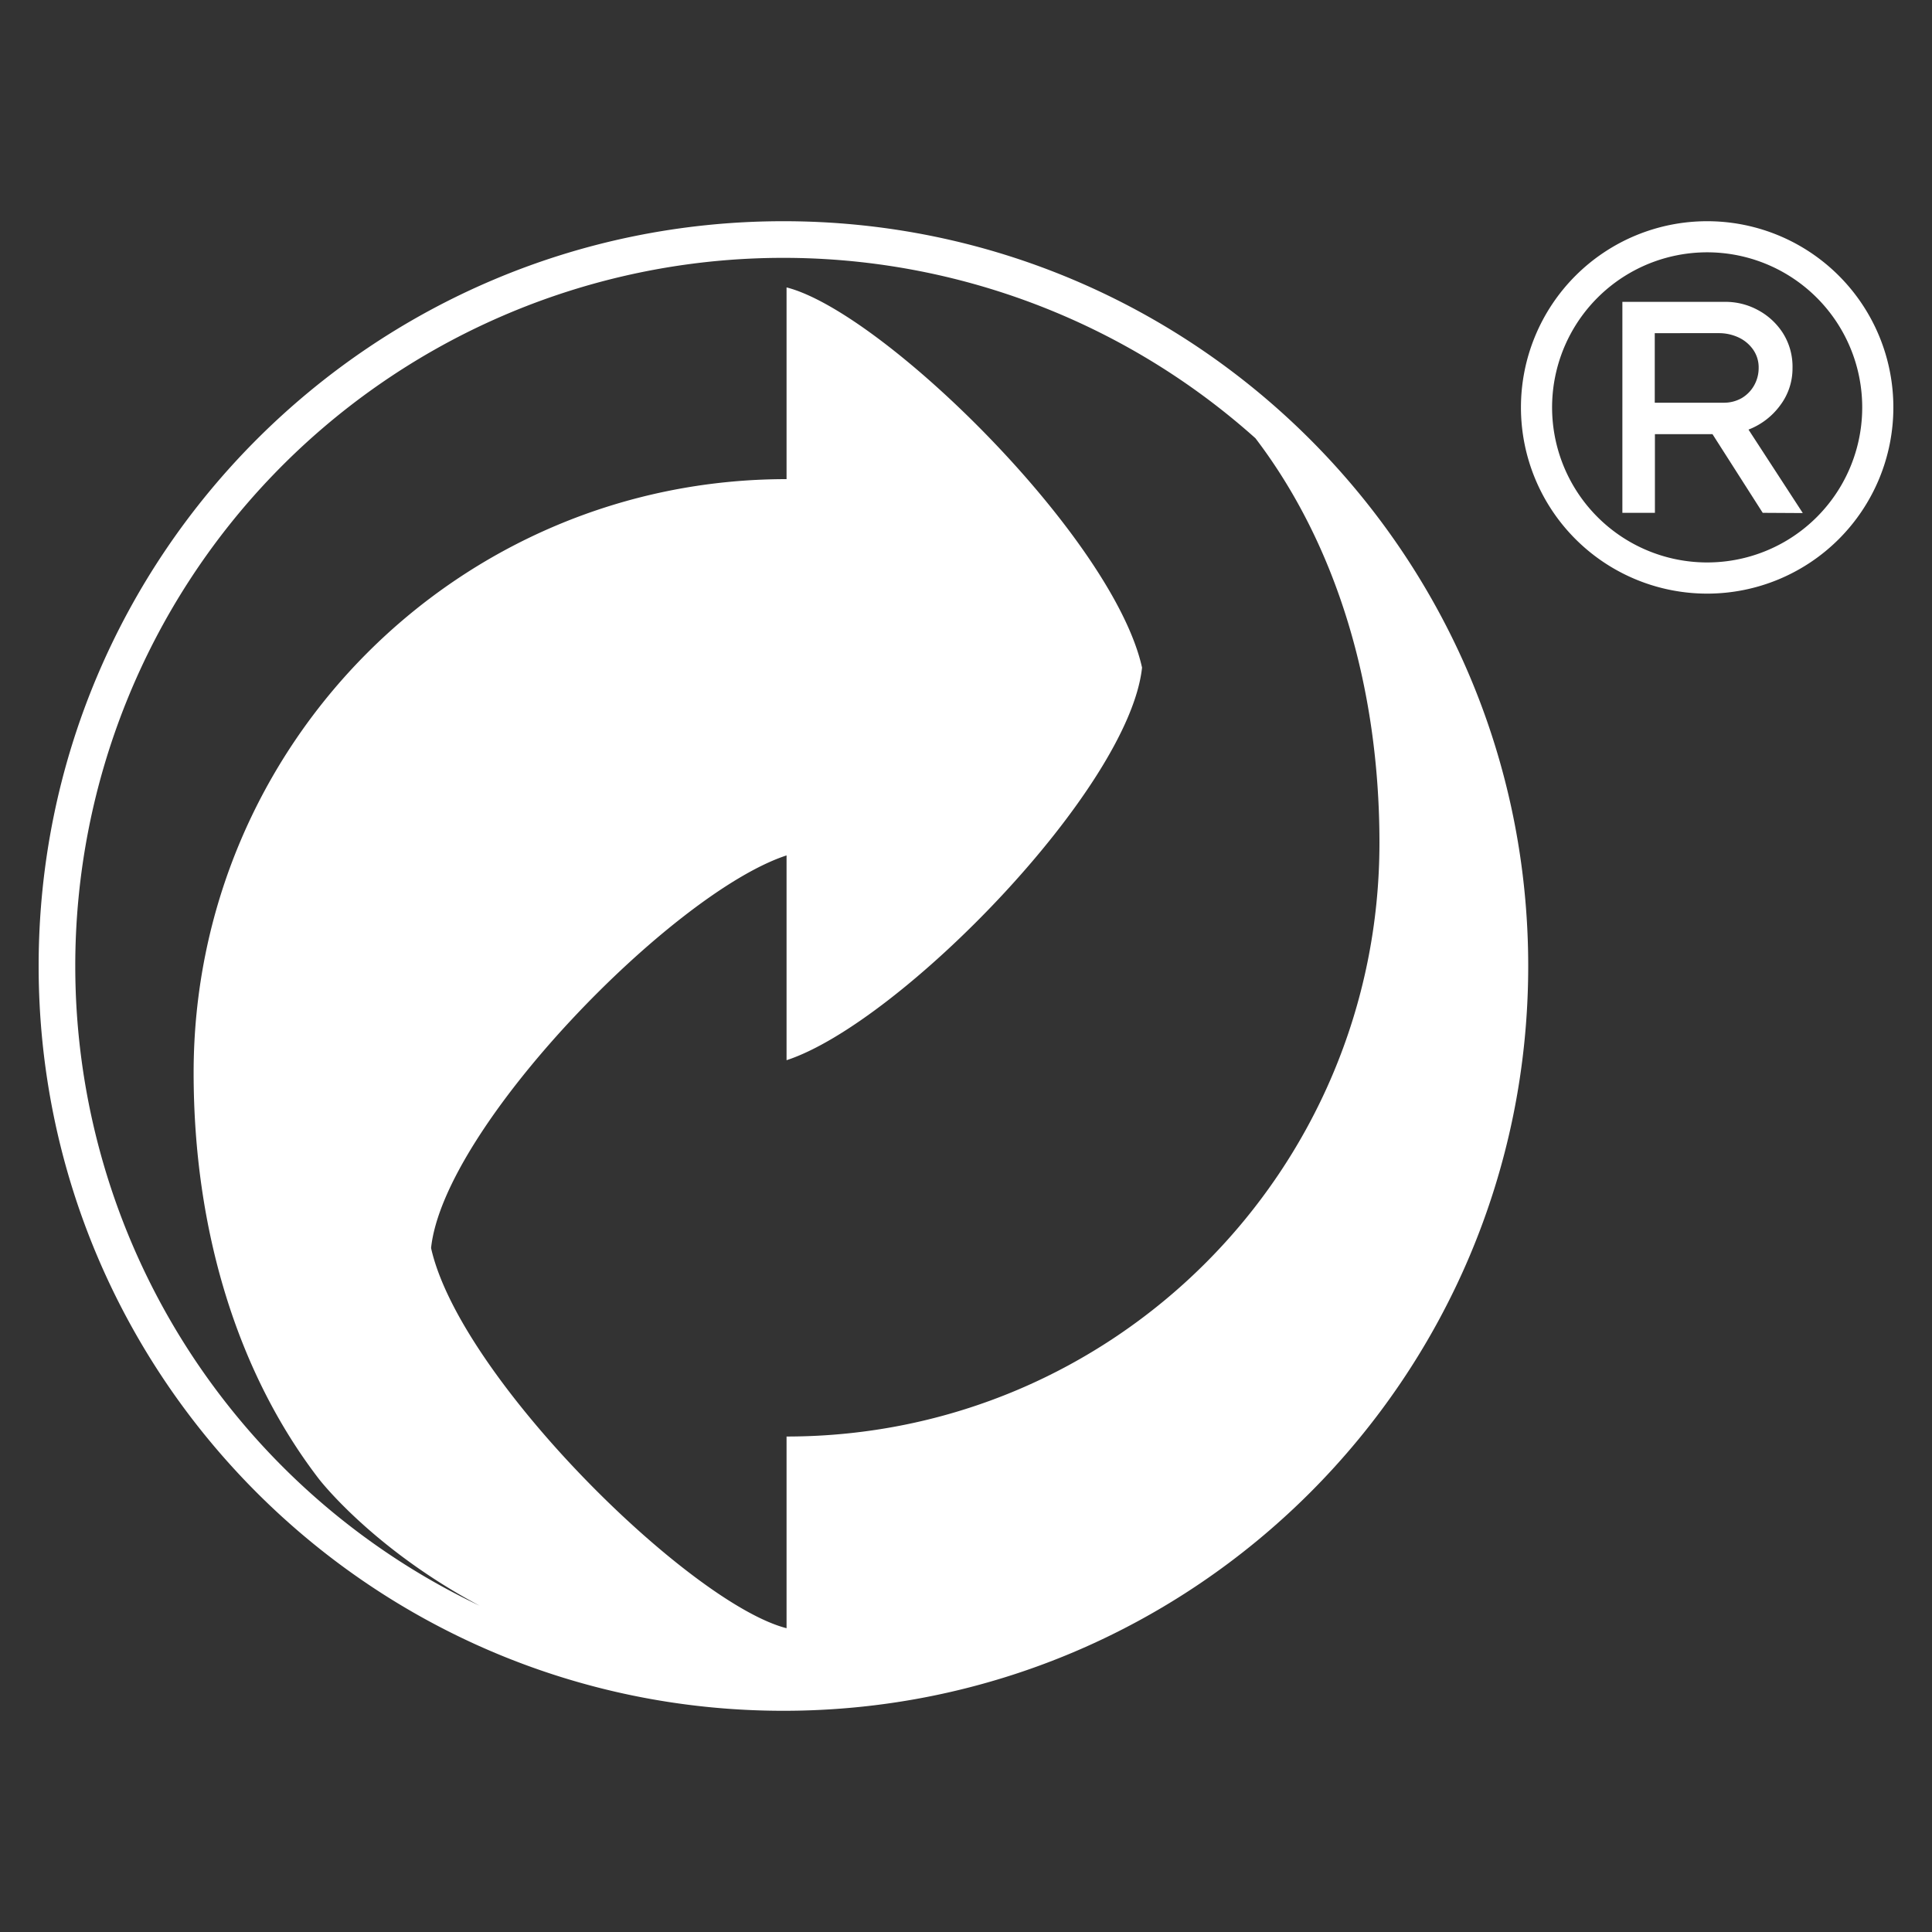 <svg id="Icons_and_logos" data-name="Icons and logos" xmlns="http://www.w3.org/2000/svg" viewBox="0 0 500 500"><rect x="0" y="0" width="500" height="500" fill="#333333" stroke="none"/><defs><style>.cls-1{fill:#fff;}</style></defs><path class="cls-1" d="M441.81,57.25A48.19,48.19,0,1,0,490,105.45,48.17,48.17,0,0,0,441.81,57.25Zm0,88.31a40.13,40.13,0,1,1,40.13-40.11A40.11,40.11,0,0,1,441.81,145.56Z"/><path class="cls-1" d="M463.9,95.28a15.8,15.8,0,0,1-3.19,9.62,18.29,18.29,0,0,1-8.2,6.28l14.05,21.6-10.37-.06-13-20.36h-14.9v20.36h-8.42V78.12h26.68a17.55,17.55,0,0,1,8.43,2.14,17.37,17.37,0,0,1,6.47,6A16.26,16.26,0,0,1,463.9,95.28Zm-19.19-9.06H428.25v18H446a9.21,9.21,0,0,0,4.8-1.22A8.86,8.86,0,0,0,454,99.68a9.17,9.17,0,0,0,1.14-4.49,8,8,0,0,0-1.41-4.68A9.46,9.46,0,0,0,450,87.36,12,12,0,0,0,444.71,86.22Z"/><path class="cls-1" d="M202.75,57.25C96.3,57.25,10,143.55,10,250S96.3,442.75,202.75,442.75,395.5,356.45,395.5,250,309.2,57.25,202.75,57.25ZM19.48,250A183.24,183.24,0,0,1,324.91,113.42C345.82,140.86,357,177.66,357,218.12c0,84.86-68.59,153.65-153.44,153.65v49.61c-25-6.42-84.51-64.83-92-98.39,3.32-31.36,62.6-92,92-101.61v53c29.35-9.62,88.64-70.25,92-101.61-7.45-33.55-67-92-92-98.39V124c-84.86,0-153.45,68.79-153.45,153.64,0,40.66,11.31,77.63,32.42,105.11,0,0,13.8,18,41.59,32.8A183.28,183.28,0,0,1,19.48,250Z"/></svg>